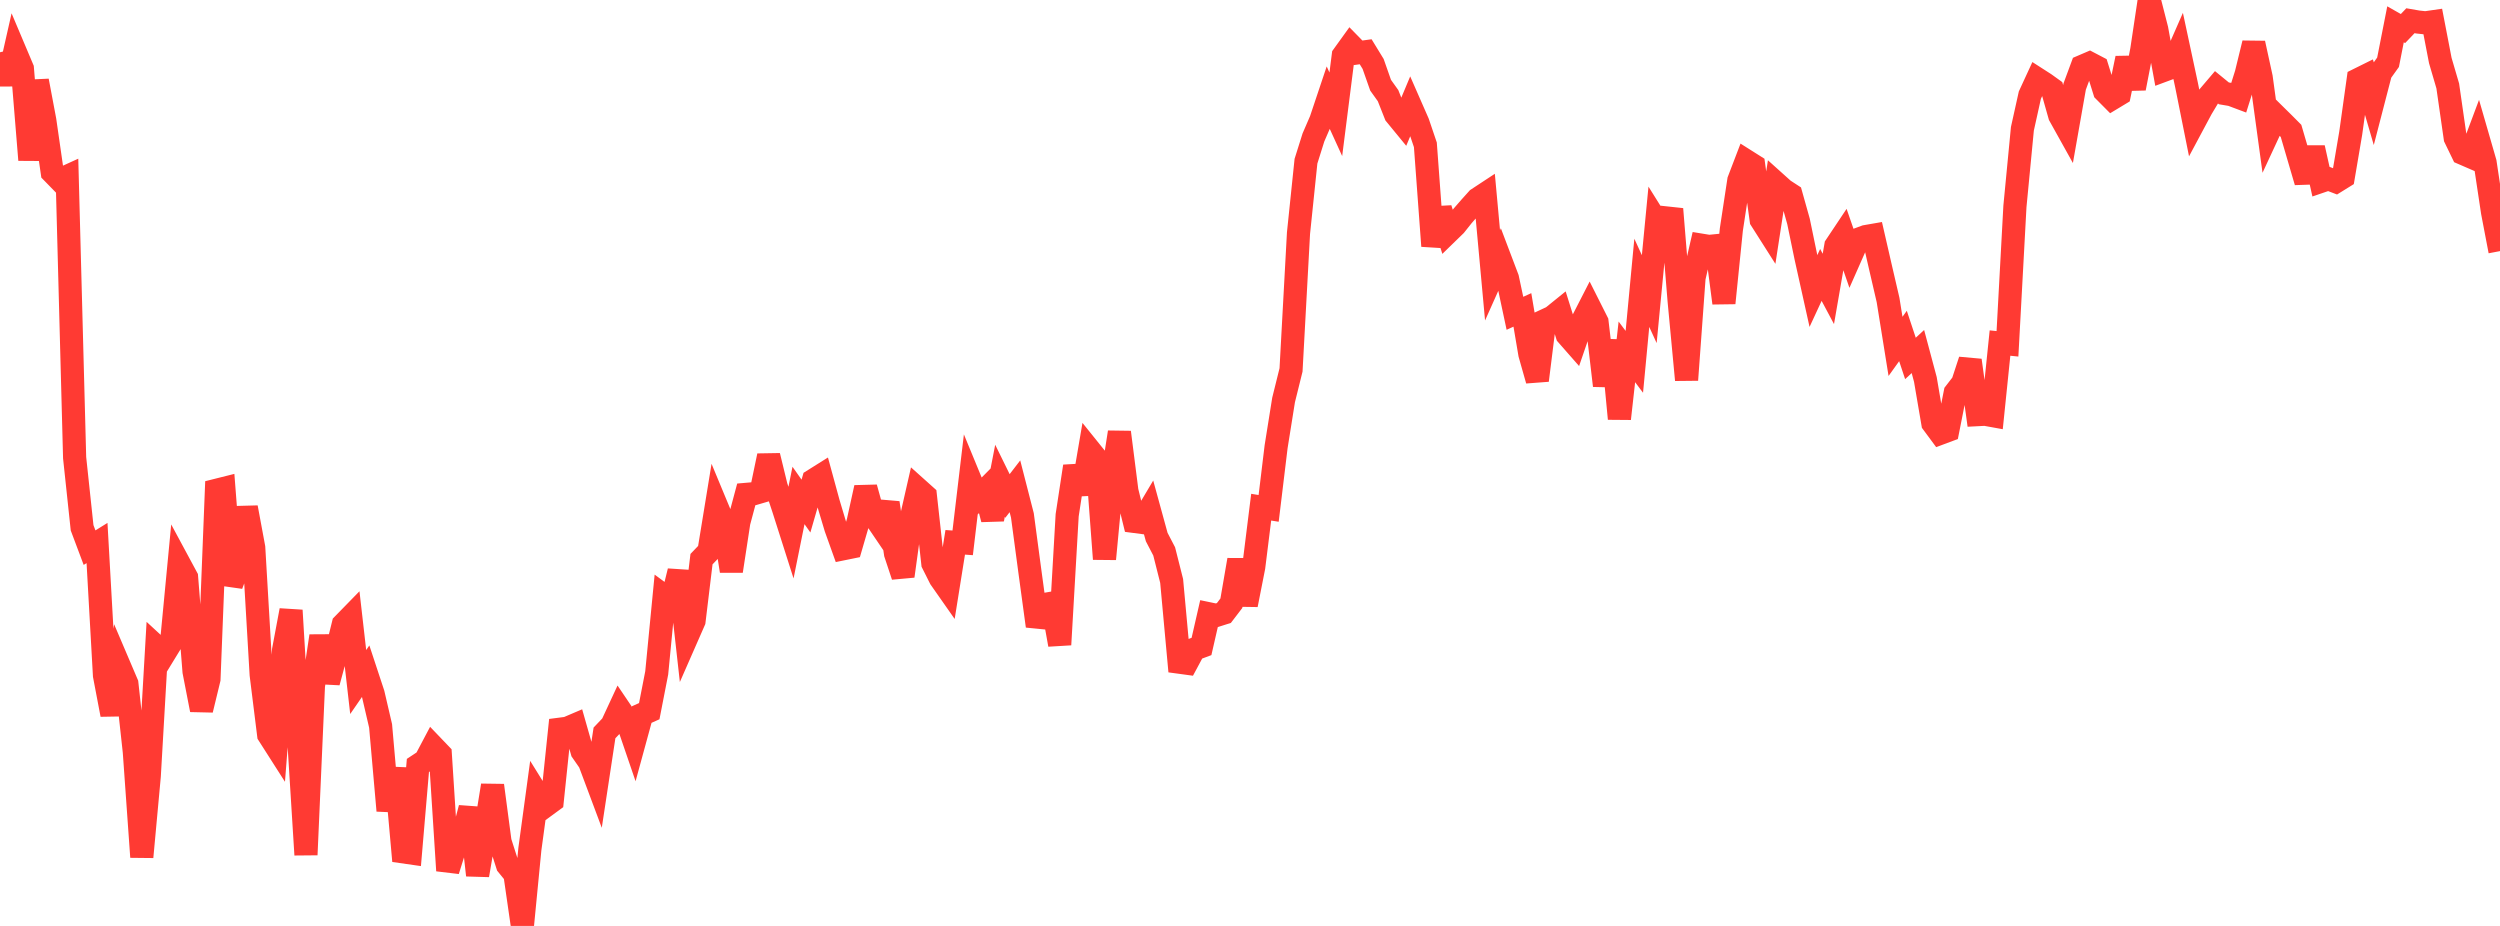 <?xml version="1.0" standalone="no"?>
<!DOCTYPE svg PUBLIC "-//W3C//DTD SVG 1.1//EN" "http://www.w3.org/Graphics/SVG/1.1/DTD/svg11.dtd">

<svg width="135" height="50" viewBox="0 0 135 50" preserveAspectRatio="none" 
  xmlns="http://www.w3.org/2000/svg"
  xmlns:xlink="http://www.w3.org/1999/xlink">


<polyline points="0.0, 2.822 0.403, 4.531 0.806, 2.751 1.209, 3.705 1.612, 8.636 2.015, 4.363 2.418, 6.499 2.821, 9.3 3.224, 9.713 3.627, 9.529 4.03, 24.718 4.433, 28.5 4.836, 29.573 5.239, 29.323 5.642, 36.473 6.045, 38.591 6.448, 35.971 6.851, 36.916 7.254, 40.602 7.657, 46.278 8.06, 41.909 8.463, 34.936 8.866, 35.308 9.269, 34.649 9.672, 30.429 10.075, 31.177 10.478, 36.259 10.881, 38.333 11.284, 36.671 11.687, 26.477 12.09, 26.376 12.493, 31.578 12.896, 30.507 13.299, 27.404 13.701, 29.569 14.104, 36.434 14.507, 39.675 14.91, 40.306 15.313, 35.107 15.716, 32.959 16.119, 39.699 16.522, 46.159 16.925, 37.041 17.328, 34.346 17.731, 36.844 18.134, 35.351 18.537, 33.719 18.94, 33.306 19.343, 36.829 19.746, 36.244 20.149, 37.465 20.552, 39.199 20.955, 43.774 21.358, 41.49 21.761, 45.998 22.164, 46.056 22.567, 41.334 22.97, 41.068 23.373, 40.306 23.776, 40.727 24.179, 47.012 24.582, 45.719 24.985, 45.169 25.388, 43.632 25.791, 47.261 26.194, 44.9 26.597, 42.412 27.0, 45.449 27.403, 46.712 27.806, 47.206 28.209, 50.0 28.612, 45.859 29.015, 42.892 29.418, 43.541 29.821, 43.246 30.224, 39.379 30.627, 39.327 31.03, 39.155 31.433, 40.573 31.836, 41.154 32.239, 42.231 32.642, 39.577 33.045, 39.153 33.448, 38.285 33.851, 38.882 34.254, 40.06 34.657, 38.584 35.06, 38.403 35.463, 36.335 35.866, 32.185 36.269, 32.482 36.672, 30.843 37.075, 34.448 37.478, 33.53 37.881, 30.194 38.284, 29.773 38.687, 27.308 39.09, 28.278 39.493, 30.835 39.896, 28.202 40.299, 26.696 40.701, 26.661 41.104, 26.543 41.507, 24.612 41.91, 26.265 42.313, 27.485 42.716, 28.75 43.119, 26.754 43.522, 27.328 43.925, 25.935 44.328, 25.682 44.731, 27.159 45.134, 28.506 45.537, 29.631 45.94, 29.549 46.343, 28.164 46.746, 26.331 47.149, 27.787 47.552, 28.381 47.955, 27.153 48.358, 29.892 48.761, 31.108 49.164, 28.179 49.567, 26.412 49.97, 26.773 50.373, 30.424 50.776, 31.227 51.179, 31.802 51.582, 29.285 51.985, 29.314 52.388, 25.917 52.791, 26.895 53.194, 26.488 53.597, 28.04 54.0, 25.963 54.403, 26.784 54.806, 26.26 55.209, 27.83 55.612, 30.844 56.015, 33.806 56.418, 32.639 56.821, 32.569 57.224, 34.812 57.627, 27.822 58.03, 25.182 58.433, 26.666 58.836, 24.308 59.239, 24.809 59.642, 30.186 60.045, 25.924 60.448, 23.342 60.851, 26.514 61.254, 28.157 61.657, 28.21 62.06, 27.532 62.463, 29.002 62.866, 29.776 63.269, 31.372 63.672, 35.756 64.075, 35.811 64.478, 35.06 64.881, 34.909 65.284, 33.146 65.687, 33.23 66.09, 33.102 66.493, 32.575 66.896, 30.236 67.299, 32.661 67.701, 30.621 68.104, 27.387 68.507, 27.453 68.91, 24.123 69.313, 21.6 69.716, 19.975 70.119, 12.589 70.522, 8.705 70.925, 7.423 71.328, 6.491 71.731, 5.288 72.134, 6.171 72.537, 2.999 72.94, 2.439 73.343, 2.851 73.746, 2.795 74.149, 3.453 74.552, 4.601 74.955, 5.165 75.358, 6.184 75.761, 6.675 76.164, 5.712 76.567, 6.631 76.97, 7.82 77.373, 13.284 77.776, 11.269 78.179, 12.553 78.582, 12.161 78.985, 11.655 79.388, 11.192 79.791, 10.744 80.194, 10.479 80.597, 14.868 81.0, 13.965 81.403, 15.028 81.806, 16.918 82.209, 16.735 82.612, 19.117 83.015, 20.539 83.418, 17.313 83.821, 17.125 84.224, 16.799 84.627, 18.085 85.03, 18.544 85.433, 17.37 85.836, 16.584 86.239, 17.385 86.642, 20.823 87.045, 18.387 87.448, 22.61 87.851, 19.001 88.254, 19.539 88.657, 15.273 89.06, 16.153 89.463, 11.97 89.866, 12.615 90.269, 11.289 90.672, 16.232 91.075, 20.516 91.478, 14.999 91.881, 13.241 92.284, 13.307 92.687, 13.267 93.09, 16.364 93.493, 12.396 93.896, 9.743 94.299, 8.69 94.701, 8.944 95.104, 11.875 95.507, 12.509 95.91, 9.892 96.313, 10.254 96.716, 10.516 97.119, 11.953 97.522, 13.902 97.925, 15.716 98.328, 14.846 98.731, 15.601 99.134, 13.276 99.537, 12.672 99.94, 13.837 100.343, 12.925 100.746, 12.776 101.149, 12.706 101.552, 14.462 101.955, 16.199 102.358, 18.705 102.761, 18.143 103.164, 19.356 103.567, 18.983 103.97, 20.491 104.373, 22.85 104.776, 23.395 105.179, 23.244 105.582, 21.208 105.985, 20.687 106.388, 19.457 106.791, 22.39 107.194, 22.369 107.597, 22.442 108.0, 18.525 108.403, 18.566 108.806, 11.143 109.209, 6.955 109.612, 5.138 110.015, 4.265 110.418, 4.524 110.821, 4.814 111.224, 6.238 111.627, 6.962 112.03, 4.679 112.433, 3.59 112.836, 3.417 113.239, 3.628 113.642, 4.92 114.045, 5.326 114.448, 5.083 114.851, 3.146 115.254, 4.769 115.657, 2.691 116.06, 0.0 116.463, 1.577 116.866, 3.788 117.269, 3.638 117.672, 2.719 118.075, 4.601 118.478, 6.611 118.881, 5.857 119.284, 5.185 119.687, 4.712 120.09, 5.042 120.493, 5.11 120.896, 5.261 121.299, 3.98 121.701, 2.334 122.104, 4.182 122.507, 7.134 122.91, 6.266 123.313, 6.663 123.716, 7.068 124.119, 8.446 124.522, 9.822 124.925, 7.979 125.328, 9.793 125.731, 9.655 126.134, 9.809 126.537, 9.559 126.94, 7.183 127.343, 4.298 127.746, 4.098 128.149, 5.479 128.552, 3.925 128.955, 3.362 129.358, 1.313 129.761, 1.542 130.164, 1.119 130.567, 1.189 130.97, 1.233 131.373, 1.175 131.776, 3.267 132.179, 4.641 132.582, 7.445 132.985, 8.278 133.388, 8.453 133.791, 7.378 134.194, 8.773 134.597, 11.453 135.0, 13.56" fill="none" stroke="#ff3a33" stroke-width="1.25"/>

</svg>